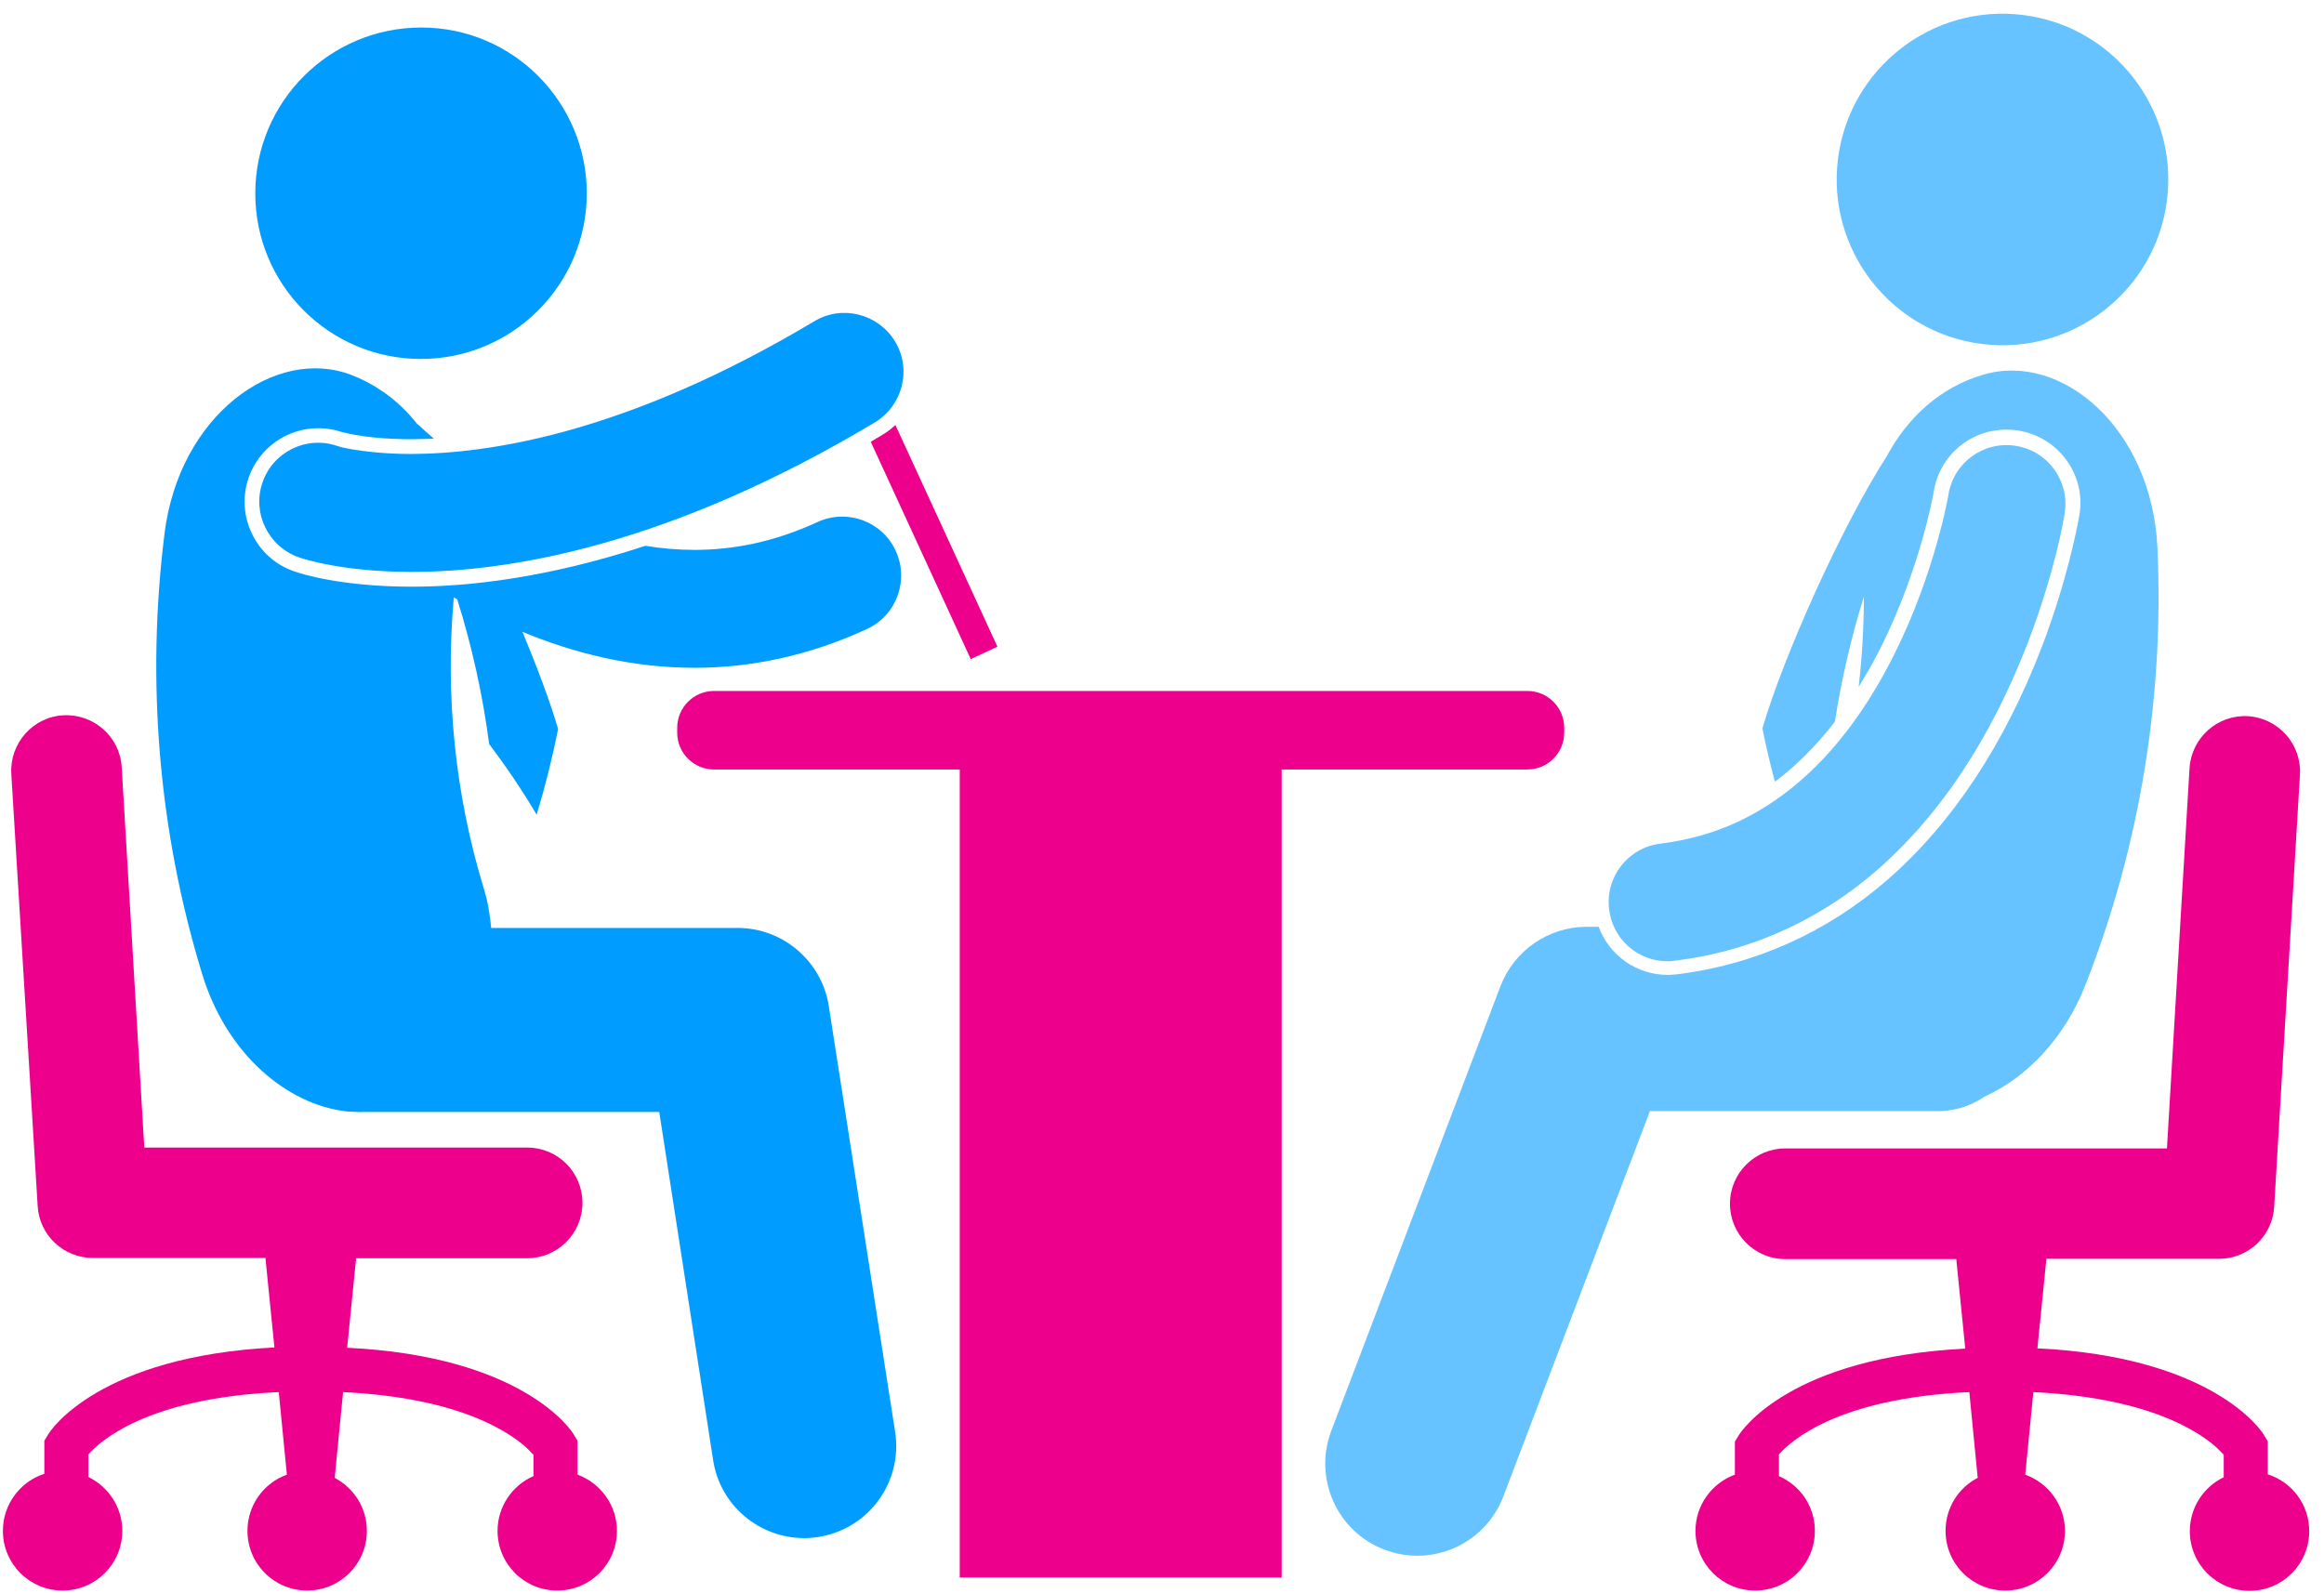 <?xml version="1.0" encoding="utf-8"?>
<!-- Generator: Adobe Illustrator 22.1.0, SVG Export Plug-In . SVG Version: 6.00 Build 0)  -->
<svg version="1.1" id="Layer_1" xmlns="http://www.w3.org/2000/svg" xmlns:xlink="http://www.w3.org/1999/xlink" x="0px" y="0px"
	 viewBox="0 0 802 550" style="enable-background:new 0 0 802 550;" xml:space="preserve">
<style type="text/css">
	.st0{fill:#EC008C;}
	.st1{opacity:0.6;fill:#009CFF;}
	.st2{fill:#009CFF;}
</style>
<path class="st0" d="M671.4,528.4c0,11.4,9.2,20.6,20.6,20.6c11.4,0,20.6-9.2,20.6-20.6c0-8.9-5.7-16.5-13.7-19.4l2.8-28.5
	c26.6,1.3,43.2,6.9,53.2,12.3c5.6,3,9.2,5.9,11.2,8c0.5,0.5,0.9,1,1.3,1.3v7.8c-6.9,3.3-11.7,10.4-11.7,18.6
	c0,11.4,9.2,20.6,20.6,20.6s20.6-9.2,20.6-20.6c0-9.2-6-17-14.3-19.6v-11.4l-1.1-1.8c-1-2.1-18.2-27.4-78.4-30.3l3.1-30.9l59.6,0
	c10.1,0,18.4-7.9,19-17.9l8.9-149.2c0.6-10.5-7.4-19.5-17.9-20.2c-10.5-0.6-19.5,7.4-20.2,17.9l0,0l-7.8,131.3H616.1
	c-10.5,0-19.1,8.5-19.1,19.1c0,10.5,8.5,19.1,19.1,19.1l59,0l3.1,30.9c-60.2,3-77.3,28.2-78.4,30.3l-1.1,1.8V509
	c-7.9,2.9-13.6,10.5-13.6,19.4c0,11.4,9.2,20.6,20.6,20.6c11.4,0,20.6-9.2,20.6-20.6c0-8.5-5.1-15.7-12.4-18.9V502
	c4.1-4.6,20.2-19.4,65.7-21.5l2.9,29.6C675.9,513.5,671.4,520.4,671.4,528.4z"/>
<path class="st1" d="M748.1,66.3c2.4-31.5-21.2-59-52.7-61.4c-31.5-2.4-59,21.2-61.4,52.7c-2.4,31.5,21.2,59,52.7,61.4
	C718.2,121.4,745.7,97.8,748.1,66.3z"/>
<path class="st1" d="M684.9,378.5c14.3-6.5,27.6-19.9,35-39.1c18.7-47.9,27-99.2,24.6-150.6c-2-41-33.1-67.4-60-59.5
	c-14.9,4.3-26.3,14.9-33.4,28.2c-15.5,24.1-35.5,68.6-42.9,93.9c1.2,6.2,2.7,12.4,4.3,18.4c1.4-1,2.8-2.1,4.2-3.3
	c5.8-4.9,11.3-10.7,16.5-17.4c2.3-14.6,5.6-29,10-43.1c0,10.4-0.6,20.8-1.8,31.1c1.6-2.7,3.3-5.4,4.8-8.2
	c15.8-28.9,21.1-58.8,21.1-59.1c2-12.6,12.6-21.5,25.1-21.5c1.4,0,2.7,0.1,4.1,0.3c6.7,1.1,12.6,4.7,16.6,10.2
	c4,5.5,5.6,12.2,4.5,18.9c-0.9,5-4.3,22.7-12.9,45.4c-13.1,34.1-31.1,61.2-53.5,80.7c-20.7,18-45.8,29.3-72.6,32.5
	c-1,0.1-2,0.2-3.1,0.2c-10.8,0-20.2-6.8-23.8-16.6h-4.2c-13.1,0-25,8.2-29.7,20.5l-58.4,153.5c-6.2,16.4,2,34.8,18.4,41
	c3.7,1.4,7.5,2.1,11.3,2.1c12.8,0,24.9-7.8,29.7-20.5l50.6-133h98C673.9,383.8,679.9,381.9,684.9,378.5z"/>
<path class="st0" d="M16.4,495.5l-1.1,1.8v11.4C7,511.4,1,519.2,1,528.4c0,11.4,9.2,20.6,20.6,20.6c11.4,0,20.6-9.2,20.6-20.6
	c0-8.2-4.8-15.2-11.7-18.6V502c4.1-4.6,20.2-19.4,65.7-21.5l2.8,28.5c-8,2.9-13.6,10.5-13.6,19.4c0,11.4,9.2,20.6,20.6,20.6
	s20.6-9.2,20.6-20.6c0-8-4.5-14.8-11.1-18.3l2.9-29.6c26.6,1.3,43.2,6.9,53.2,12.3c5.6,3,9.2,5.9,11.2,8c0.5,0.5,0.9,1,1.3,1.3v7.4
	c-7.3,3.2-12.4,10.5-12.4,18.9c0,11.4,9.2,20.6,20.6,20.6c11.4,0,20.6-9.2,20.6-20.6c0-8.9-5.7-16.5-13.6-19.4v-11.7l-1.1-1.8
	c-1-2.1-18.2-27.4-78.4-30.3l3.1-30.9h59c10.5,0,19.1-8.5,19.1-19.1s-8.5-19.1-19.1-19.1l-132.1,0l-7.8-131.3
	c-0.6-10.5-9.7-18.5-20.2-17.9c-10.5,0.6-18.5,9.7-17.9,20.2v0L13,416.3c0.6,10.1,9,17.9,19,17.9h59.6l3.1,30.9
	C34.6,468.2,17.4,493.4,16.4,495.5z"/>
<path class="st2" d="M145.2,123.9c31.6,0,57.2-25.5,57.3-57.1c0-31.6-25.5-57.3-57.1-57.3c-31.6,0-57.2,25.5-57.3,57.1
	C88,98.2,113.6,123.9,145.2,123.9z"/>
<path class="st2" d="M142.2,202.5h-0.2c-24.1,0-38-4.4-40.5-5.3c-6.4-2.2-11.6-6.8-14.5-12.9c-3-6.1-3.4-13-1.2-19.4
	c3.5-10.2,13.2-17.1,24-17.1c2.8,0,5.5,0.4,8.1,1.3l0.5,0.1c0.6,0.2,2,0.5,4.1,0.9c3.9,0.7,10.5,1.5,19.5,1.5c2.4,0,5-0.1,7.7-0.2
	c-2-1.7-3.8-3.4-5.4-4.8c-0.1-0.1-0.2-0.2-0.3-0.2c-2.9-3.7-6.2-7-9.9-9.8c-0.7-0.5-1.4-1.1-2.1-1.5c-3.3-2.3-6.9-4.2-10.8-5.7
	c-26.2-10-59.3,13.9-64.4,54.6c-6.4,51-2.1,102.8,12.9,152c8.5,28.1,29.6,45.3,49.8,47.6c0.5,0.1,1,0.1,1.5,0.1
	c1.5,0.1,3,0.2,4.5,0.1h102L246.1,504c2.4,15.7,16,26.9,31.4,26.9c1.6,0,3.3-0.1,4.9-0.4c17.4-2.7,29.2-19,26.5-36.3L286,347.2
	c-2.4-15.4-15.8-26.9-31.4-26.9h-85.1c-0.4-4.7-1.2-9.3-2.6-13.8C157,274,153.6,240,156.6,206.2c0.4,0.2,0.8,0.5,1.2,0.7
	c5.1,16.3,8.8,33,11,49.9c5.8,7.7,11.3,15.8,16.4,24.4c2.9-9.6,5.4-19.5,7.4-29.6c-2.7-9.2-7.1-21-12.3-33.5
	c17.4,7.2,37.4,12.4,59.4,12.4c0,0,0.1,0,0.1,0c18.9,0,39.1-4,59.4-13.4c10.2-4.7,14.6-16.8,9.9-27c-4.7-10.2-16.8-14.6-27-9.9
	c-15,6.9-29,9.6-42.4,9.6c-5.8,0-11.4-0.5-17-1.4C189.2,199.4,162,202.5,142.2,202.5z"/>
<path class="st0" d="M233.7,251.2v1.7c0,7,5.7,12.7,12.7,12.7h84.8v278.9h111.1V265.6h84.8c7,0,12.7-5.7,12.7-12.7v-1.7
	c0-7-5.7-12.7-12.7-12.7H246.4C239.4,238.5,233.7,244.2,233.7,251.2z"/>
<path class="st1" d="M575.4,331.8c0.8,0,1.7,0,2.5-0.2c28.4-3.4,51.9-15.6,69.9-31.3c27-23.6,42.6-54.2,52.1-78.7
	c9.4-24.6,12.5-43.4,12.6-44.4c1.8-11.1-5.7-21.5-16.8-23.3c-11.1-1.8-21.5,5.7-23.3,16.8v0c0,0,0,0,0,0.1
	c-0.4,2.4-6,32.1-21.7,60.8c-7.8,14.4-18,28.4-30.7,39c-12.8,10.7-27.7,18.2-47,20.6c-11.2,1.4-19.1,11.5-17.7,22.7
	C556.5,324.2,565.3,331.8,575.4,331.8z"/>
<path class="st0" d="M304.5,150.1c-1.4,0.8-2.7,1.6-4,2.4l34.5,75l9.2-4.3L309,146.7C307.6,148,306.2,149.1,304.5,150.1z"/>
<path class="st2" d="M141.9,156.7c-9.2,0-16.1-0.9-20.4-1.6c-2.2-0.4-3.7-0.7-4.5-1c-0.3-0.1-0.6-0.2-0.7-0.2c0,0,0,0,0,0
	c-10.6-3.6-22.1,2.1-25.7,12.6c-3.7,10.6,2,22.2,12.6,25.9l0,0c1.8,0.6,15.3,5,38.8,5c0.1,0,0.1,0,0.2,0c34.3,0,89.4-9.5,159.7-51.6
	c9.6-5.8,12.8-18.3,7-27.9c-5.8-9.6-18.3-12.8-27.9-7C216.2,149.6,168.8,156.6,141.9,156.7z"/>
</svg>
